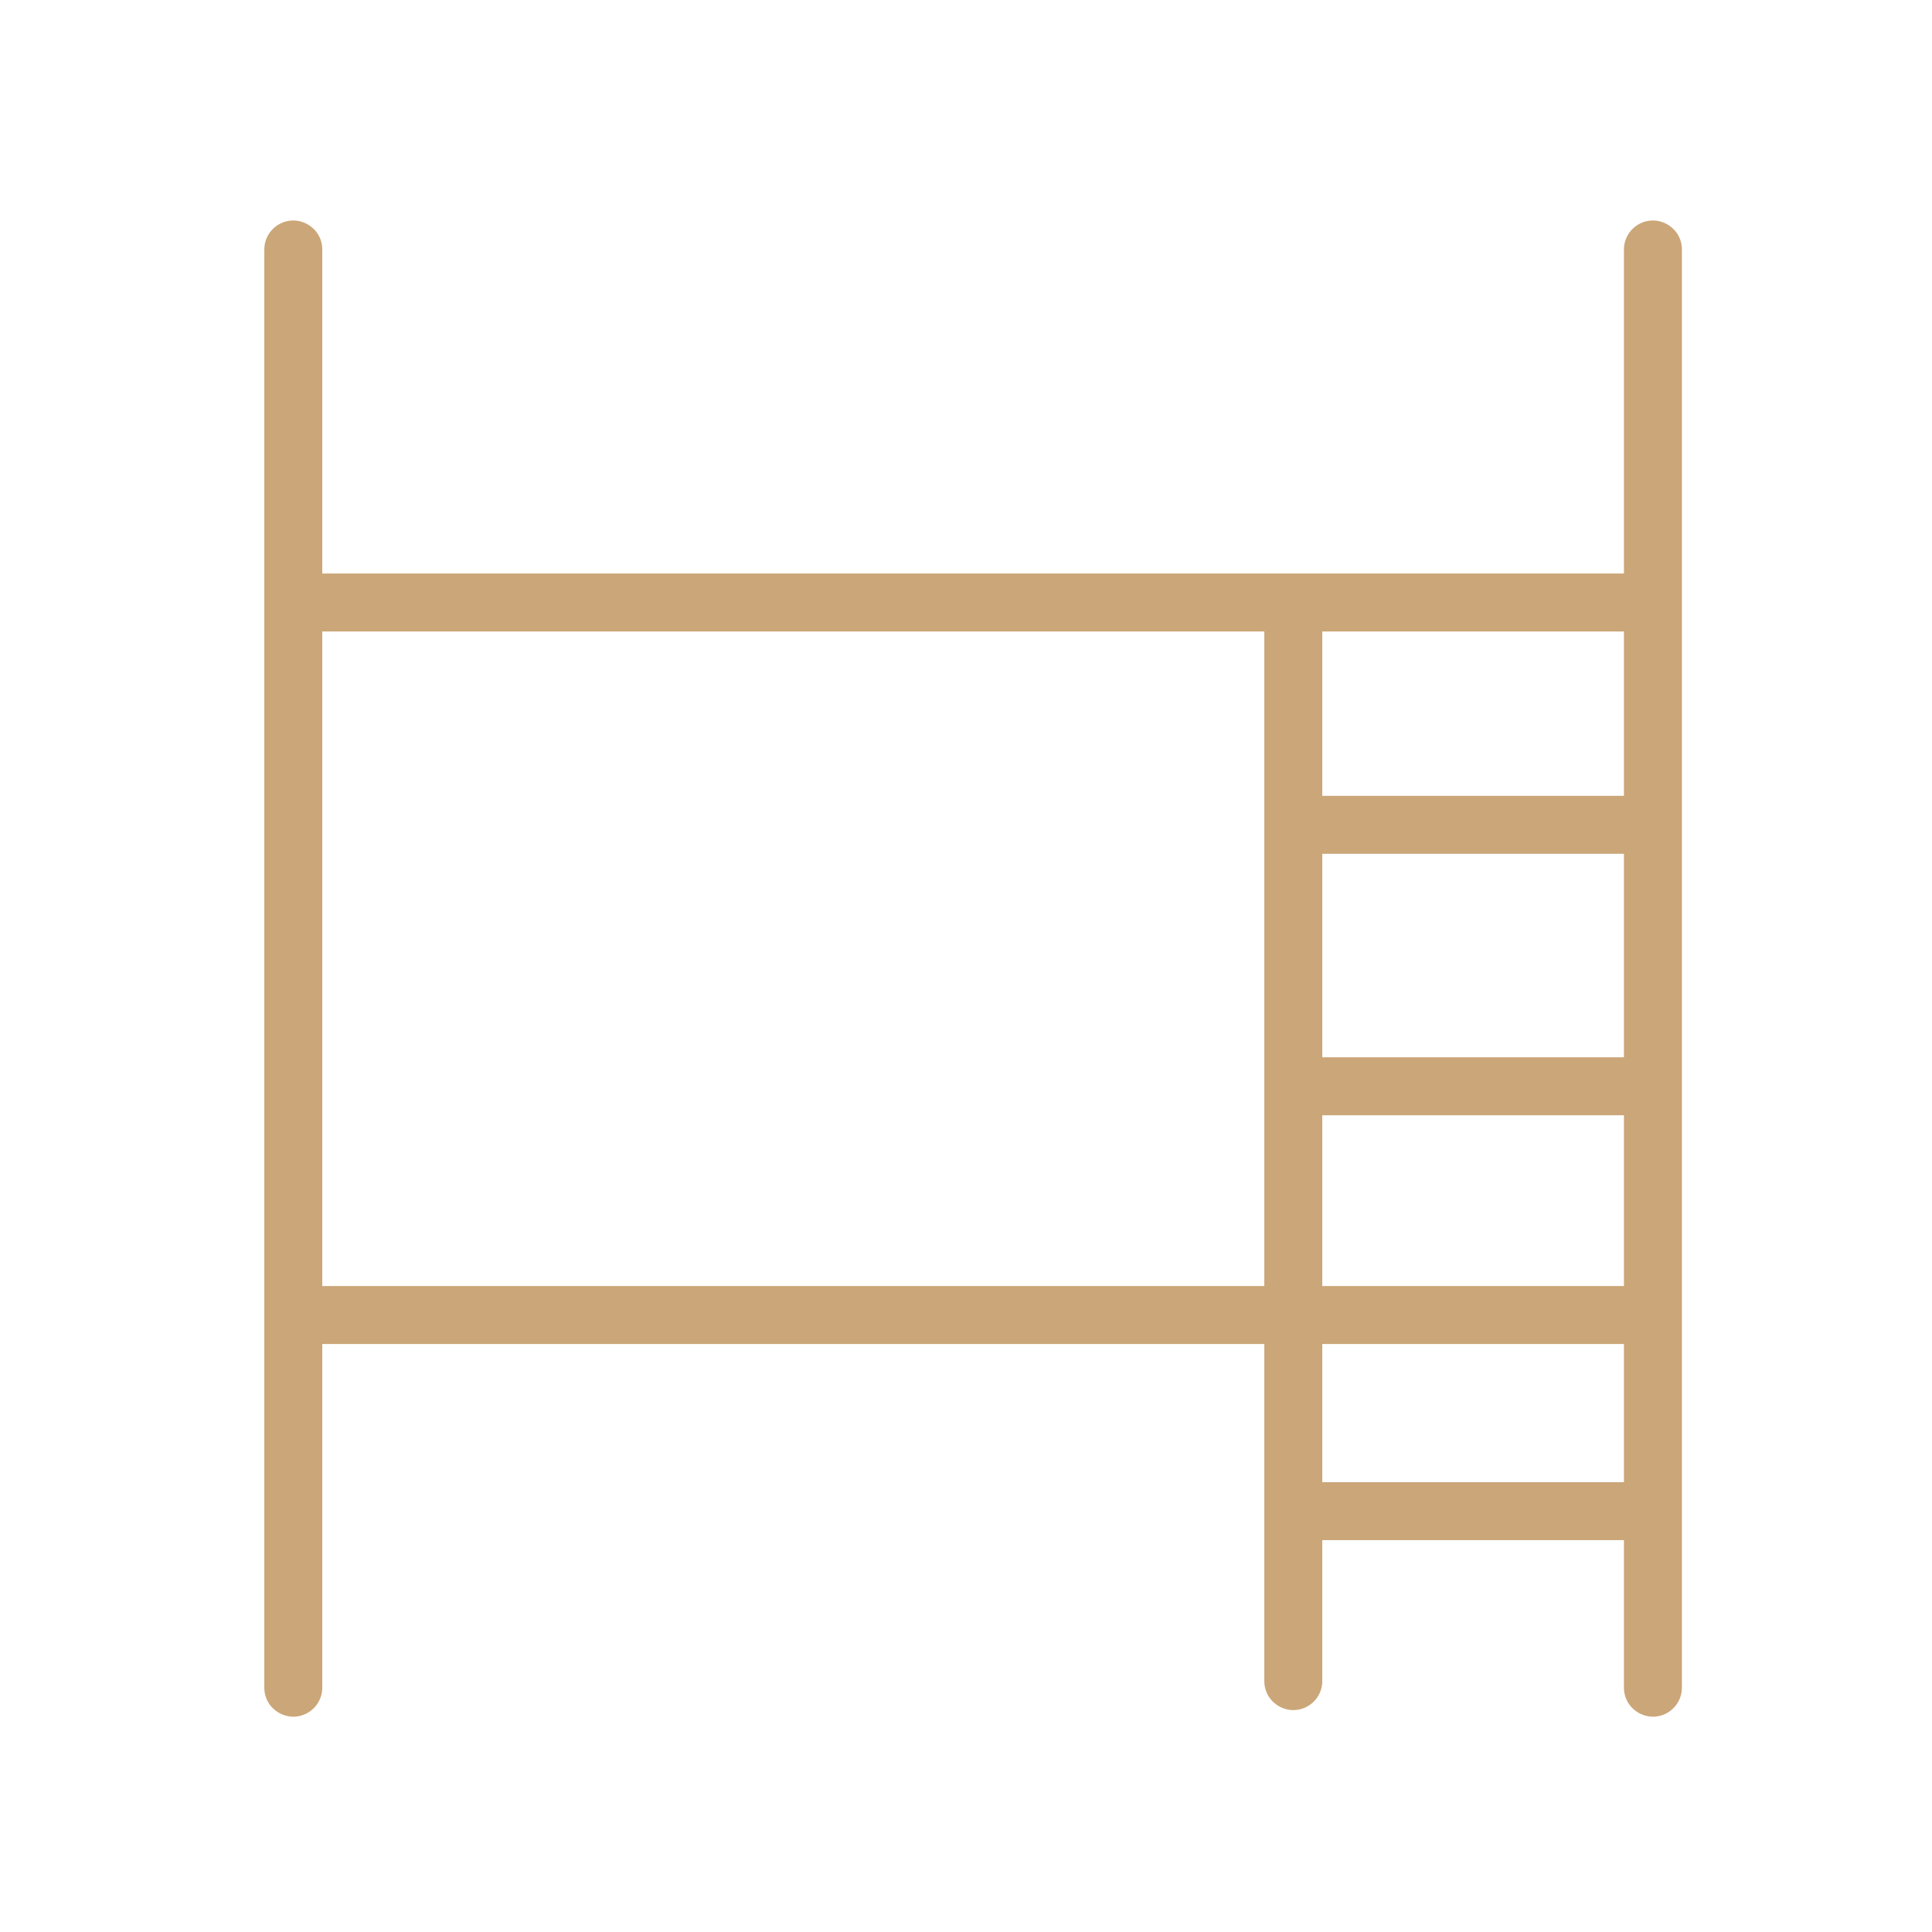 <?xml version="1.0" encoding="UTF-8"?> <svg xmlns="http://www.w3.org/2000/svg" viewBox="1950 2450 100 100" width="100" height="100"><path fill="#cba678" stroke="none" fill-opacity="1" stroke-width="1" stroke-opacity="1" color="rgb(51, 51, 51)" fill-rule="evenodd" id="tSvg9c90784a0d" d="M 1966.681 2462.915 C 1966.681 2461.76 1965.431 2461.039 1964.431 2461.616 C 1963.967 2461.884 1963.681 2462.379 1963.681 2462.915 C 1963.681 2487.728 1963.681 2512.54 1963.681 2537.353 C 1963.681 2538.508 1964.931 2539.229 1965.931 2538.652 C 1966.395 2538.384 1966.681 2537.889 1966.681 2537.353 C 1966.681 2531.423 1966.681 2525.494 1966.681 2519.564 C 1982.934 2519.564 1999.188 2519.564 2015.441 2519.564 C 2015.441 2525.38 2015.441 2531.196 2015.441 2537.012 C 2015.441 2538.167 2016.691 2538.888 2017.691 2538.311 C 2018.155 2538.043 2018.441 2537.548 2018.441 2537.012 C 2018.441 2534.581 2018.441 2532.149 2018.441 2529.718 C 2023.646 2529.718 2028.85 2529.718 2034.055 2529.718 C 2034.055 2532.263 2034.055 2534.808 2034.055 2537.353 C 2034.055 2538.508 2035.305 2539.229 2036.305 2538.652 C 2036.769 2538.384 2037.055 2537.889 2037.055 2537.353 C 2037.055 2512.54 2037.055 2487.728 2037.055 2462.915 C 2037.055 2461.76 2035.805 2461.039 2034.805 2461.616 C 2034.341 2461.884 2034.055 2462.379 2034.055 2462.915 C 2034.055 2468.505 2034.055 2474.095 2034.055 2479.685 C 2011.597 2479.685 1989.139 2479.685 1966.681 2479.685C 1966.681 2474.095 1966.681 2468.505 1966.681 2462.915Z M 2034.055 2526.718 C 2034.055 2524.333 2034.055 2521.949 2034.055 2519.564 C 2028.85 2519.564 2023.645 2519.564 2018.44 2519.564 C 2018.44 2521.949 2018.44 2524.333 2018.44 2526.718C 2023.645 2526.718 2028.85 2526.718 2034.055 2526.718Z M 2034.055 2516.564 C 2028.85 2516.564 2023.645 2516.564 2018.44 2516.564 C 2018.44 2513.617 2018.44 2510.671 2018.44 2507.724 C 2023.645 2507.724 2028.85 2507.724 2034.055 2507.724C 2034.055 2510.671 2034.055 2513.617 2034.055 2516.564Z M 2018.44 2494.192 C 2018.44 2497.703 2018.44 2501.213 2018.44 2504.724 C 2023.645 2504.724 2028.85 2504.724 2034.055 2504.724 C 2034.055 2501.213 2034.055 2497.703 2034.055 2494.192C 2028.85 2494.192 2023.645 2494.192 2018.44 2494.192Z M 2034.055 2491.192 C 2028.85 2491.192 2023.645 2491.192 2018.44 2491.192 C 2018.44 2488.356 2018.44 2485.521 2018.44 2482.685 C 2023.645 2482.685 2028.85 2482.685 2034.055 2482.685C 2034.055 2485.521 2034.055 2488.356 2034.055 2491.192Z M 2015.44 2516.564 C 2015.44 2505.271 2015.44 2493.979 2015.44 2482.686 C 1999.187 2482.686 1982.934 2482.686 1966.681 2482.686 C 1966.681 2493.979 1966.681 2505.271 1966.681 2516.564C 1982.934 2516.564 1999.188 2516.564 2015.44 2516.564Z"></path><defs> </defs></svg> 